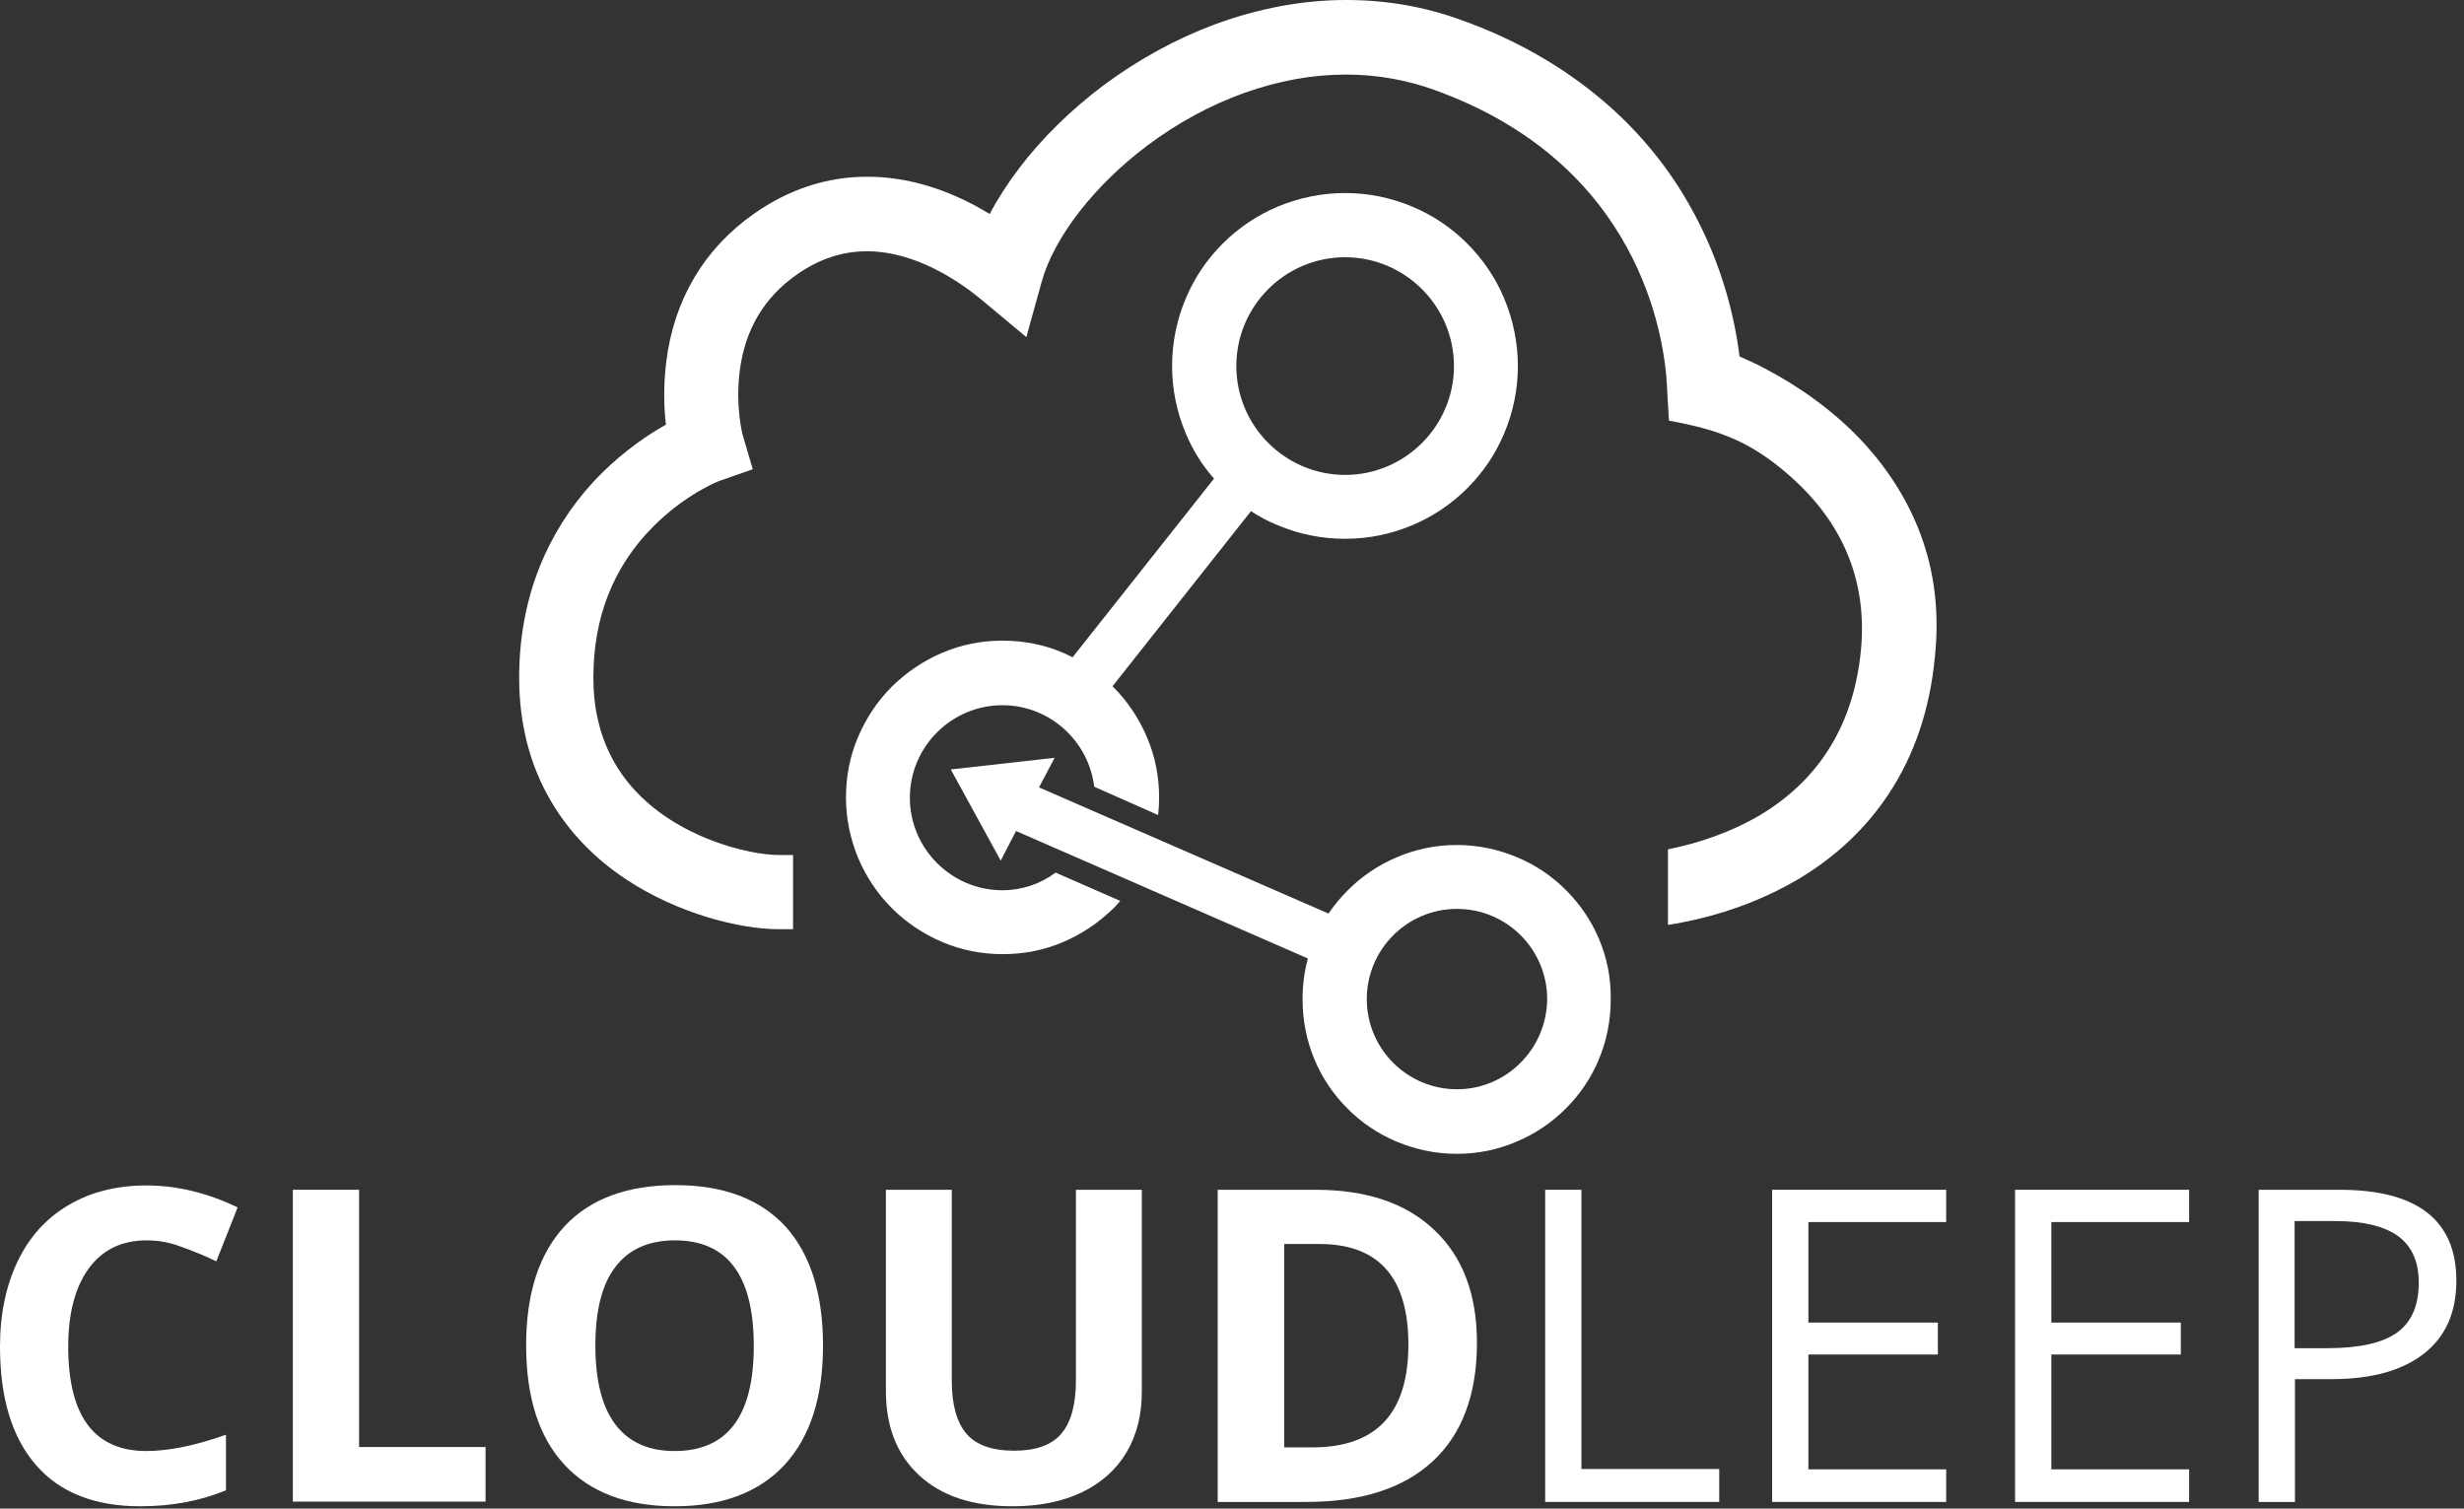 <svg xmlns="http://www.w3.org/2000/svg" width="196" height="120" viewBox="0 0 196 120" fill="none"><rect x="0" y="0" width="196" height="120" fill="#333333" stroke="none"/><path d="M11.674 98.662C9.689 98.662 8.153 99.404 7.068 100.886C5.983 102.368 5.427 104.46 5.427 107.107C5.427 112.64 7.492 115.419 11.648 115.419C13.395 115.419 15.513 114.996 17.975 114.122V118.543C15.936 119.39 13.66 119.814 11.145 119.814C7.545 119.814 4.765 118.728 2.859 116.531C0.953 114.334 0 111.21 0 107.107C0 104.539 0.477 102.263 1.403 100.33C2.33 98.398 3.68 96.889 5.453 95.856C7.2 94.824 9.265 94.294 11.648 94.294C14.057 94.294 16.492 94.877 18.901 96.042L17.207 100.33C16.28 99.88 15.354 99.51 14.401 99.165C13.501 98.821 12.601 98.662 11.674 98.662Z" fill="white"></path><path d="M23.295 119.469V94.638H28.563V115.102H38.623V119.443H23.295V119.469Z" fill="white"></path><path d="M65.466 107.027C65.466 111.131 64.46 114.281 62.422 116.505C60.383 118.702 57.471 119.814 53.659 119.814C49.847 119.814 46.935 118.702 44.897 116.505C42.858 114.307 41.852 111.131 41.852 107.001C41.852 102.871 42.885 99.721 44.923 97.524C46.962 95.353 49.9 94.268 53.712 94.268C57.524 94.268 60.436 95.353 62.474 97.55C64.46 99.748 65.466 102.898 65.466 107.027ZM47.359 107.027C47.359 109.807 47.888 111.898 48.947 113.301C50.006 114.704 51.568 115.419 53.659 115.419C57.868 115.419 59.96 112.64 59.96 107.054C59.96 101.468 57.868 98.662 53.686 98.662C51.594 98.662 50.006 99.377 48.947 100.78C47.888 102.157 47.359 104.248 47.359 107.027Z" fill="white"></path><path d="M90.826 94.638V110.707C90.826 112.534 90.429 114.149 89.609 115.525C88.788 116.902 87.597 117.961 86.061 118.702C84.5 119.443 82.673 119.814 80.555 119.814C77.352 119.814 74.89 118.993 73.117 117.352C71.343 115.71 70.469 113.487 70.469 110.628V94.638H75.711V109.834C75.711 111.74 76.108 113.143 76.876 114.043C77.643 114.943 78.914 115.393 80.688 115.393C82.408 115.393 83.652 114.943 84.42 114.043C85.188 113.143 85.585 111.74 85.585 109.807V94.638H90.826Z" fill="white"></path><path d="M117.484 106.816C117.484 110.892 116.319 114.043 113.99 116.213C111.66 118.384 108.298 119.469 103.904 119.469H96.862V94.638H104.645C108.695 94.638 111.846 95.697 114.096 97.842C116.372 99.986 117.484 102.977 117.484 106.816ZM112.031 106.948C112.031 101.627 109.675 98.953 104.963 98.953H102.157V115.128H104.407C109.49 115.128 112.031 112.401 112.031 106.948Z" fill="white"></path><path d="M122.911 119.469V94.638H125.796V116.849H136.756V119.469H122.911Z" fill="white"></path><path d="M154.81 119.469H140.965V94.638H154.81V97.206H143.85V105.201H154.148V107.742H143.85V116.875H154.81V119.469Z" fill="white"></path><path d="M174.135 119.469H160.29V94.638H174.135V97.206H163.175V105.201H173.473V107.742H163.175V116.875H174.135V119.469Z" fill="white"></path><path d="M195.392 101.865C195.392 104.38 194.545 106.313 192.824 107.663C191.104 109.013 188.668 109.701 185.465 109.701H182.553V119.469H179.667V94.638H186.1C192.268 94.638 195.392 97.047 195.392 101.865ZM182.526 107.239H185.121C187.689 107.239 189.542 106.816 190.68 105.995C191.818 105.174 192.401 103.851 192.401 102.024C192.401 100.383 191.871 99.165 190.786 98.344C189.7 97.55 188.033 97.127 185.756 97.127H182.526V107.239Z" fill="white"></path><path d="M152.745 42.435C151.792 39.894 150.31 37.511 148.377 35.367C145.757 32.481 142.712 30.549 140.621 29.437C139.747 28.961 138.98 28.616 138.371 28.352C137.974 25.096 136.835 20.225 133.791 15.301C131.991 12.389 129.714 9.795 127.014 7.598C123.97 5.109 120.37 3.071 116.293 1.615C113.354 0.529 110.257 0 107.081 0C103.613 0 100.118 0.662 96.65 1.932C93.527 3.097 90.535 4.739 87.756 6.803C85.188 8.736 82.858 11.012 81.058 13.395C80.158 14.586 79.364 15.804 78.729 17.022C78.146 16.677 77.564 16.333 76.955 16.042C74.281 14.719 71.608 14.057 68.987 14.057C65.81 14.057 62.766 15.036 59.986 16.995C56.042 19.748 53.606 23.825 52.998 28.775C52.759 30.734 52.812 32.455 52.971 33.779C51.595 34.546 49.742 35.791 47.889 37.617C45.956 39.523 44.447 41.72 43.335 44.129C41.985 47.094 41.297 50.377 41.297 53.898C41.297 57.551 42.144 60.886 43.838 63.745C45.268 66.181 47.28 68.272 49.794 69.94C53.898 72.666 58.848 73.911 61.919 73.911H63.084V68.007H61.919C60.145 68.007 56.333 67.213 53.077 65.042C49.186 62.448 47.2 58.689 47.2 53.898C47.2 49.106 48.788 45.082 51.939 41.906C54.48 39.338 57.127 38.279 57.233 38.252L59.88 37.326L59.086 34.626C59.06 34.573 58.477 32.296 58.848 29.464C59.272 26.208 60.781 23.666 63.348 21.866C65.148 20.595 67.001 19.987 68.96 19.987C72.852 19.987 76.373 22.422 78.12 23.878L81.641 26.816L82.858 22.422C83.838 18.875 87.067 14.719 91.277 11.568C96.121 7.942 101.733 5.93 107.054 5.93C109.516 5.93 111.925 6.353 114.228 7.2C130.376 13.077 132.388 26.658 132.6 30.681C132.6 30.681 132.679 32.402 132.759 33.461C136.862 34.202 139.324 35.182 142.342 37.829C146.63 41.588 148.536 46.247 148.033 51.674C147.477 57.551 144.777 61.972 140.012 64.831C137.682 66.207 135.088 67.081 132.679 67.557V73.567C133.42 73.461 134.188 73.302 135.009 73.116C137.947 72.428 140.647 71.343 143.03 69.94C145.968 68.193 148.377 65.942 150.177 63.242C152.269 60.119 153.513 56.439 153.91 52.256C154.281 48.709 153.883 45.453 152.745 42.435Z" fill="white"></path><path d="M127.199 74.705C126.591 73.249 125.69 71.925 124.579 70.813C123.44 69.675 122.143 68.801 120.687 68.193C119.178 67.557 117.563 67.213 115.896 67.213C114.228 67.213 112.64 67.531 111.104 68.193C109.648 68.801 108.325 69.701 107.213 70.813C106.63 71.396 106.127 72.005 105.677 72.666L82.647 62.633L83.891 60.277L75.631 61.204L79.602 68.457L80.82 66.101L104.036 76.24C103.745 77.299 103.613 78.384 103.613 79.496C103.613 81.164 103.93 82.752 104.566 84.288C105.174 85.744 106.074 87.067 107.186 88.179C108.325 89.317 109.622 90.191 111.078 90.8C112.587 91.435 114.201 91.779 115.869 91.779C117.537 91.779 119.125 91.462 120.661 90.8C122.117 90.191 123.44 89.291 124.552 88.179C125.69 87.041 126.564 85.744 127.173 84.288C127.808 82.779 128.126 81.164 128.126 79.496C128.152 77.802 127.835 76.214 127.199 74.705ZM115.896 86.644C111.951 86.644 108.722 83.441 108.722 79.47C108.722 75.525 111.925 72.296 115.896 72.296C119.84 72.296 123.07 75.499 123.07 79.47C123.043 83.414 119.84 86.644 115.896 86.644Z" fill="white"></path><path d="M79.734 70.813C75.684 70.813 72.375 67.504 72.375 63.454C72.375 59.404 75.684 56.095 79.734 56.095C83.493 56.095 86.591 58.927 87.041 62.58L92.124 64.831C92.176 64.38 92.203 63.93 92.203 63.454C92.203 61.76 91.885 60.145 91.223 58.609C90.588 57.127 89.688 55.777 88.55 54.639C88.523 54.612 88.523 54.612 88.497 54.586L99.509 40.661C100.171 41.085 100.886 41.482 101.627 41.773C103.321 42.488 105.121 42.858 107.001 42.858C108.854 42.858 110.654 42.488 112.348 41.773C113.99 41.085 115.472 40.079 116.716 38.835C117.987 37.564 118.966 36.108 119.655 34.467C120.369 32.773 120.74 30.972 120.74 29.119C120.74 27.266 120.369 25.466 119.655 23.745C118.966 22.104 117.96 20.622 116.716 19.378C115.446 18.107 113.99 17.127 112.348 16.439C110.654 15.724 108.854 15.354 107.001 15.354C105.148 15.354 103.348 15.724 101.627 16.439C99.986 17.127 98.503 18.133 97.259 19.378C95.988 20.648 95.009 22.104 94.321 23.745C93.606 25.44 93.235 27.24 93.235 29.119C93.235 30.972 93.606 32.773 94.321 34.467C94.877 35.79 95.618 37.008 96.571 38.067L85.32 52.283C85.082 52.177 84.844 52.044 84.605 51.938C83.07 51.277 81.429 50.959 79.761 50.959C78.067 50.959 76.452 51.277 74.916 51.938C73.434 52.574 72.11 53.474 70.946 54.612C69.807 55.751 68.907 57.101 68.272 58.583C67.61 60.118 67.293 61.76 67.293 63.427C67.293 65.122 67.637 66.737 68.272 68.272C68.907 69.754 69.807 71.104 70.946 72.243C72.084 73.381 73.434 74.281 74.916 74.916C76.452 75.578 78.093 75.896 79.761 75.896C81.455 75.896 83.07 75.578 84.605 74.916C86.088 74.281 87.411 73.381 88.576 72.243C88.761 72.057 88.947 71.872 89.106 71.66L83.97 69.41C82.752 70.31 81.296 70.813 79.734 70.813ZM107.001 20.463C111.766 20.463 115.657 24.354 115.657 29.119C115.657 33.884 111.766 37.776 107.001 37.776C102.236 37.776 98.344 33.884 98.344 29.119C98.344 24.354 102.209 20.463 107.001 20.463Z" fill="white"></path></svg>